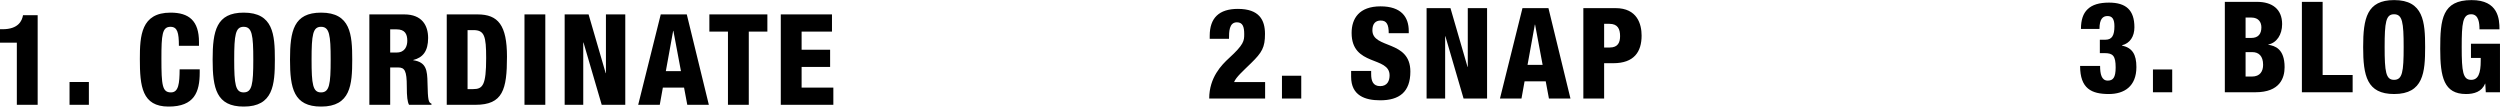 <svg xmlns="http://www.w3.org/2000/svg" xmlns:xlink="http://www.w3.org/1999/xlink" preserveAspectRatio="xMidYMid" width="399" height="17" viewBox="0 0 399 17">
  <defs>
    <style>

      .cls-3 {
        fill: #000000;
      }
    </style>
  </defs>
  <g id="number_elementssvg">
    <path d="M133.002,13.979 C133.002,13.979 133.002,16.727 133.002,16.727 C133.002,16.727 124.613,16.727 124.613,16.727 C124.613,16.727 124.613,2.299 124.613,2.299 C124.613,2.299 132.784,2.299 132.784,2.299 C132.784,2.299 132.784,5.047 132.784,5.047 C132.784,5.047 127.937,5.047 127.937,5.047 C127.937,5.047 127.937,7.937 127.937,7.937 C127.937,7.937 132.487,7.937 132.487,7.937 C132.487,7.937 132.487,10.685 132.487,10.685 C132.487,10.685 127.937,10.685 127.937,10.685 C127.937,10.685 127.937,13.979 127.937,13.979 C127.937,13.979 133.002,13.979 133.002,13.979 ZM119.506,16.727 C119.506,16.727 116.182,16.727 116.182,16.727 C116.182,16.727 116.182,5.047 116.182,5.047 C116.182,5.047 113.215,5.047 113.215,5.047 C113.215,5.047 113.215,2.299 113.215,2.299 C113.215,2.299 122.473,2.299 122.473,2.299 C122.473,2.299 122.473,5.047 122.473,5.047 C122.473,5.047 119.506,5.047 119.506,5.047 C119.506,5.047 119.506,16.727 119.506,16.727 ZM109.175,13.979 C109.175,13.979 105.792,13.979 105.792,13.979 C105.792,13.979 105.298,16.727 105.298,16.727 C105.298,16.727 101.855,16.727 101.855,16.727 C101.855,16.727 105.456,2.299 105.456,2.299 C105.456,2.299 109.610,2.299 109.610,2.299 C109.610,2.299 113.132,16.727 113.132,16.727 C113.132,16.727 109.690,16.727 109.690,16.727 C109.690,16.727 109.175,13.979 109.175,13.979 ZM107.474,4.926 C107.474,4.926 107.435,4.926 107.435,4.926 C107.435,4.926 106.267,11.352 106.267,11.352 C106.267,11.352 108.681,11.352 108.681,11.352 C108.681,11.352 107.474,4.926 107.474,4.926 ZM93.127,6.785 C93.127,6.785 93.087,6.785 93.087,6.785 C93.087,6.785 93.087,16.727 93.087,16.727 C93.087,16.727 90.119,16.727 90.119,16.727 C90.119,16.727 90.119,2.299 90.119,2.299 C90.119,2.299 93.938,2.299 93.938,2.299 C93.938,2.299 96.668,11.675 96.668,11.675 C96.668,11.675 96.707,11.675 96.707,11.675 C96.707,11.675 96.707,2.299 96.707,2.299 C96.707,2.299 99.794,2.299 99.794,2.299 C99.794,2.299 99.794,16.727 99.794,16.727 C99.794,16.727 96.034,16.727 96.034,16.727 C96.034,16.727 93.127,6.785 93.127,6.785 ZM83.707,2.299 C83.707,2.299 87.031,2.299 87.031,2.299 C87.031,2.299 87.031,16.727 87.031,16.727 C87.031,16.727 83.707,16.727 83.707,16.727 C83.707,16.727 83.707,2.299 83.707,2.299 ZM75.889,16.727 C75.889,16.727 71.300,16.727 71.300,16.727 C71.300,16.727 71.300,2.299 71.300,2.299 C71.300,2.299 76.226,2.299 76.226,2.299 C79.510,2.299 80.914,4.037 80.914,9.048 C80.914,14.282 80.262,16.727 75.889,16.727 ZM75.553,4.805 C75.553,4.805 74.623,4.805 74.623,4.805 C74.623,4.805 74.623,14.221 74.623,14.221 C74.623,14.221 75.514,14.221 75.514,14.221 C77.056,14.221 77.591,13.595 77.591,9.270 C77.591,5.755 77.314,4.805 75.553,4.805 ZM64.925,13.797 C64.925,11.291 64.589,10.766 63.540,10.766 C63.540,10.766 62.274,10.766 62.274,10.766 C62.274,10.766 62.274,16.727 62.274,16.727 C62.274,16.727 58.950,16.727 58.950,16.727 C58.950,16.727 58.950,2.299 58.950,2.299 C58.950,2.299 64.529,2.299 64.529,2.299 C67.358,2.299 68.328,4.078 68.328,6.058 C68.328,8.159 67.497,9.190 65.954,9.574 C65.954,9.574 65.954,9.614 65.954,9.614 C68.071,9.917 68.189,11.271 68.229,13.211 C68.288,16.060 68.387,16.343 68.862,16.545 C68.862,16.545 68.862,16.727 68.862,16.727 C68.862,16.727 65.281,16.727 65.281,16.727 C65.024,16.242 64.925,15.434 64.925,13.797 ZM63.283,4.684 C63.283,4.684 62.274,4.684 62.274,4.684 C62.274,4.684 62.274,8.382 62.274,8.382 C62.274,8.382 63.303,8.382 63.303,8.382 C64.648,8.382 65.004,7.351 65.004,6.502 C65.004,5.411 64.608,4.684 63.283,4.684 ZM51.251,17.010 C46.878,17.010 46.285,14.100 46.285,9.513 C46.285,4.926 46.878,2.016 51.251,2.016 C55.959,2.016 56.216,5.512 56.216,9.513 C56.216,13.514 55.959,17.010 51.251,17.010 ZM51.231,4.279 C49.925,4.279 49.727,5.552 49.727,9.513 C49.727,13.474 49.925,14.747 51.231,14.747 C52.576,14.747 52.774,13.474 52.774,9.513 C52.774,5.552 52.576,4.279 51.231,4.279 ZM38.902,17.010 C34.530,17.010 33.936,14.100 33.936,9.513 C33.936,4.926 34.530,2.016 38.902,2.016 C43.611,2.016 43.868,5.512 43.868,9.513 C43.868,13.514 43.611,17.010 38.902,17.010 ZM38.882,4.279 C37.576,4.279 37.379,5.552 37.379,9.513 C37.379,13.474 37.576,14.747 38.882,14.747 C40.227,14.747 40.425,13.474 40.425,9.513 C40.425,5.552 40.227,4.279 38.882,4.279 ZM26.909,17.010 C22.656,17.010 22.320,13.757 22.320,9.412 C22.320,5.714 22.517,2.016 27.226,2.016 C30.154,2.016 31.757,3.310 31.757,6.704 C31.757,6.704 31.757,7.311 31.757,7.311 C31.757,7.311 28.551,7.311 28.551,7.311 C28.551,5.209 28.314,4.279 27.206,4.279 C25.881,4.279 25.762,5.573 25.762,9.352 C25.762,13.635 25.901,14.747 27.285,14.747 C28.512,14.747 28.651,13.312 28.670,11.069 C28.670,11.069 31.875,11.069 31.875,11.069 C31.875,11.069 31.875,11.574 31.875,11.574 C31.875,14.686 31.024,17.010 26.909,17.010 ZM11.098,13.090 C11.098,13.090 14.185,13.090 14.185,13.090 C14.185,13.090 14.185,16.727 14.185,16.727 C14.185,16.727 11.098,16.727 11.098,16.727 C11.098,16.727 11.098,13.090 11.098,13.090 ZM2.687,6.805 C2.687,6.805 -0.004,6.805 -0.004,6.805 C-0.004,6.805 -0.004,4.664 -0.004,4.664 C-0.004,4.664 0.412,4.664 0.412,4.664 C2.925,4.664 3.518,3.330 3.676,2.421 C3.676,2.421 6.011,2.421 6.011,2.421 C6.011,2.421 6.011,16.727 6.011,16.727 C6.011,16.727 2.687,16.727 2.687,16.727 C2.687,16.727 2.687,6.805 2.687,6.805 Z" id="path-1" class="cls-3" fill-rule="evenodd"/>
    <path d="M257.480,10.088 C257.480,10.088 256.019,10.088 256.019,10.088 C256.019,10.088 256.019,15.725 256.019,15.725 C256.019,15.725 252.702,15.725 252.702,15.725 C252.702,15.725 252.702,1.297 252.702,1.297 C252.702,1.297 257.835,1.297 257.835,1.297 C261.329,1.297 262.000,3.884 262.000,5.682 C262.000,8.269 260.796,10.088 257.480,10.088 ZM256.868,3.803 C256.868,3.803 256.019,3.803 256.019,3.803 C256.019,3.803 256.019,7.582 256.019,7.582 C256.019,7.582 256.927,7.582 256.927,7.582 C258.249,7.582 258.565,6.733 258.565,5.763 C258.565,4.652 258.210,3.803 256.868,3.803 ZM246.697,12.977 C246.697,12.977 243.322,12.977 243.322,12.977 C243.322,12.977 242.828,15.725 242.828,15.725 C242.828,15.725 239.394,15.725 239.394,15.725 C239.394,15.725 242.986,1.297 242.986,1.297 C242.986,1.297 247.132,1.297 247.132,1.297 C247.132,1.297 250.646,15.725 250.646,15.725 C250.646,15.725 247.210,15.725 247.210,15.725 C247.210,15.725 246.697,12.977 246.697,12.977 ZM244.999,3.924 C244.999,3.924 244.961,3.924 244.961,3.924 C244.961,3.924 243.795,10.350 243.795,10.350 C243.795,10.350 246.203,10.350 246.203,10.350 C246.203,10.350 244.999,3.924 244.999,3.924 ZM230.684,5.783 C230.684,5.783 230.645,5.783 230.645,5.783 C230.645,5.783 230.645,15.725 230.645,15.725 C230.645,15.725 227.684,15.725 227.684,15.725 C227.684,15.725 227.684,1.297 227.684,1.297 C227.684,1.297 231.494,1.297 231.494,1.297 C231.494,1.297 234.218,10.674 234.218,10.674 C234.218,10.674 234.258,10.674 234.258,10.674 C234.258,10.674 234.258,1.297 234.258,1.297 C234.258,1.297 237.337,1.297 237.337,1.297 C237.337,1.297 237.337,15.725 237.337,15.725 C237.337,15.725 233.586,15.725 233.586,15.725 C233.586,15.725 230.684,5.783 230.684,5.783 ZM220.278,16.008 C217.870,16.008 215.639,15.261 215.639,12.249 C215.639,12.249 215.639,11.320 215.639,11.320 C215.639,11.320 218.837,11.320 218.837,11.320 C218.837,11.320 218.837,11.825 218.837,11.825 C218.837,12.916 219.133,13.745 220.278,13.745 C221.443,13.745 221.778,12.856 221.778,12.028 C221.778,8.915 215.718,10.653 215.718,5.258 C215.718,2.954 216.922,1.014 220.337,1.014 C223.654,1.014 224.838,2.732 224.838,4.955 C224.838,4.955 224.838,5.299 224.838,5.299 C224.838,5.299 221.640,5.299 221.640,5.299 C221.640,4.611 221.561,4.106 221.363,3.783 C221.166,3.439 220.850,3.278 220.357,3.278 C219.528,3.278 219.034,3.783 219.034,4.834 C219.034,7.844 225.094,6.329 225.094,11.421 C225.094,14.695 223.318,16.008 220.278,16.008 ZM204.601,12.088 C204.601,12.088 207.680,12.088 207.680,12.088 C207.680,12.088 207.680,15.725 207.680,15.725 C207.680,15.725 204.601,15.725 204.601,15.725 C204.601,15.725 204.601,12.088 204.601,12.088 ZM196.149,9.279 C198.537,7.097 198.577,6.511 198.577,5.440 C198.577,4.308 198.359,3.561 197.412,3.561 C196.149,3.561 196.149,5.096 196.149,6.188 C196.149,6.188 193.069,6.188 193.069,6.188 C193.069,6.188 193.069,5.723 193.069,5.723 C193.069,2.853 194.569,1.419 197.570,1.419 C200.965,1.419 201.893,3.177 201.893,5.420 C201.893,7.562 201.419,8.370 199.682,10.067 C198.320,11.401 197.294,12.290 196.958,13.098 C196.958,13.098 201.913,13.098 201.913,13.098 C201.913,13.098 201.913,15.725 201.913,15.725 C201.913,15.725 192.990,15.725 192.990,15.725 C192.990,12.351 194.984,10.350 196.149,9.279 Z" id="path-2" class="cls-3" fill-rule="evenodd"/>
    <path d="M394.366,9.248 C394.366,9.248 394.366,6.984 394.366,6.984 C394.366,6.984 398.996,6.984 398.996,6.984 C398.996,6.984 398.996,14.723 398.996,14.723 C398.996,14.723 396.731,14.723 396.731,14.723 C396.731,14.723 396.651,13.350 396.651,13.350 C396.651,13.350 396.612,13.350 396.612,13.350 C396.100,14.643 394.858,15.006 393.578,15.006 C390.051,15.006 389.459,12.319 389.459,7.812 C389.459,3.084 389.774,0.013 394.465,0.013 C398.740,0.013 398.917,3.044 398.917,4.680 C398.917,4.680 395.726,4.680 395.726,4.680 C395.726,3.751 395.627,2.276 394.405,2.276 C393.045,2.276 392.888,3.690 392.888,7.530 C392.888,11.470 393.085,12.743 394.405,12.743 C395.529,12.743 395.923,11.692 395.923,9.712 C395.923,9.712 395.923,9.248 395.923,9.248 C395.923,9.248 394.366,9.248 394.366,9.248 ZM382.106,15.006 C377.751,15.006 377.159,12.097 377.159,7.510 C377.159,2.922 377.751,0.013 382.106,0.013 C386.795,0.013 387.051,3.508 387.051,7.510 C387.051,11.511 386.795,15.006 382.106,15.006 ZM382.085,2.276 C380.785,2.276 380.588,3.549 380.588,7.510 C380.588,11.470 380.785,12.743 382.085,12.743 C383.426,12.743 383.623,11.470 383.623,7.510 C383.623,3.549 383.426,2.276 382.085,2.276 ZM367.382,0.296 C367.382,0.296 370.693,0.296 370.693,0.296 C370.693,0.296 370.693,11.975 370.693,11.975 C370.693,11.975 375.482,11.975 375.482,11.975 C375.482,11.975 375.482,14.723 375.482,14.723 C375.482,14.723 367.382,14.723 367.382,14.723 C367.382,14.723 367.382,0.296 367.382,0.296 ZM364.622,10.722 C364.622,12.420 363.892,14.723 359.971,14.723 C359.971,14.723 355.083,14.723 355.083,14.723 C355.083,14.723 355.083,0.296 355.083,0.296 C355.083,0.296 360.227,0.296 360.227,0.296 C362.631,0.296 364.227,1.447 364.227,3.852 C364.227,5.529 363.360,6.842 362.020,7.105 C362.020,7.105 362.020,7.146 362.020,7.146 C363.064,7.308 364.622,7.772 364.622,10.722 ZM359.320,2.801 C359.320,2.801 358.395,2.801 358.395,2.801 C358.395,2.801 358.395,6.055 358.395,6.055 C358.395,6.055 359.301,6.055 359.301,6.055 C360.443,6.055 360.917,5.388 360.917,4.357 C360.917,3.609 360.522,2.801 359.320,2.801 ZM359.459,8.318 C359.459,8.318 358.395,8.318 358.395,8.318 C358.395,8.318 358.395,12.218 358.395,12.218 C358.395,12.218 359.400,12.218 359.400,12.218 C360.739,12.218 361.192,11.349 361.192,10.338 C361.192,8.924 360.483,8.318 359.459,8.318 ZM343.611,11.086 C343.611,11.086 346.685,11.086 346.685,11.086 C346.685,11.086 346.685,14.723 346.685,14.723 C346.685,14.723 343.611,14.723 343.611,14.723 C343.611,14.723 343.611,11.086 343.611,11.086 ZM340.969,10.702 C340.969,13.794 339.018,15.006 336.574,15.006 C333.815,15.006 331.983,14.157 331.983,10.520 C331.983,10.520 335.175,10.520 335.175,10.520 C335.175,11.793 335.392,12.864 336.397,12.864 C337.243,12.864 337.658,12.380 337.658,10.763 C337.658,8.924 337.224,8.480 335.924,8.480 C335.924,8.480 335.135,8.480 335.135,8.480 C335.135,8.480 335.135,6.338 335.135,6.338 C335.135,6.338 336.042,6.338 336.042,6.338 C337.106,6.338 337.461,5.590 337.461,4.195 C337.461,3.064 337.126,2.559 336.357,2.559 C335.628,2.559 335.076,3.004 335.076,4.620 C335.076,4.620 332.120,4.620 332.120,4.620 C332.120,3.205 332.455,2.154 333.185,1.468 C333.914,0.760 335.037,0.417 336.594,0.417 C339.313,0.417 340.652,1.609 340.652,4.357 C340.652,5.812 339.943,6.924 338.663,7.227 C338.663,7.227 338.663,7.267 338.663,7.267 C340.318,7.631 340.969,8.681 340.969,10.702 Z" id="path-3" class="cls-3" fill-rule="evenodd"/>
  </g>
</svg>
